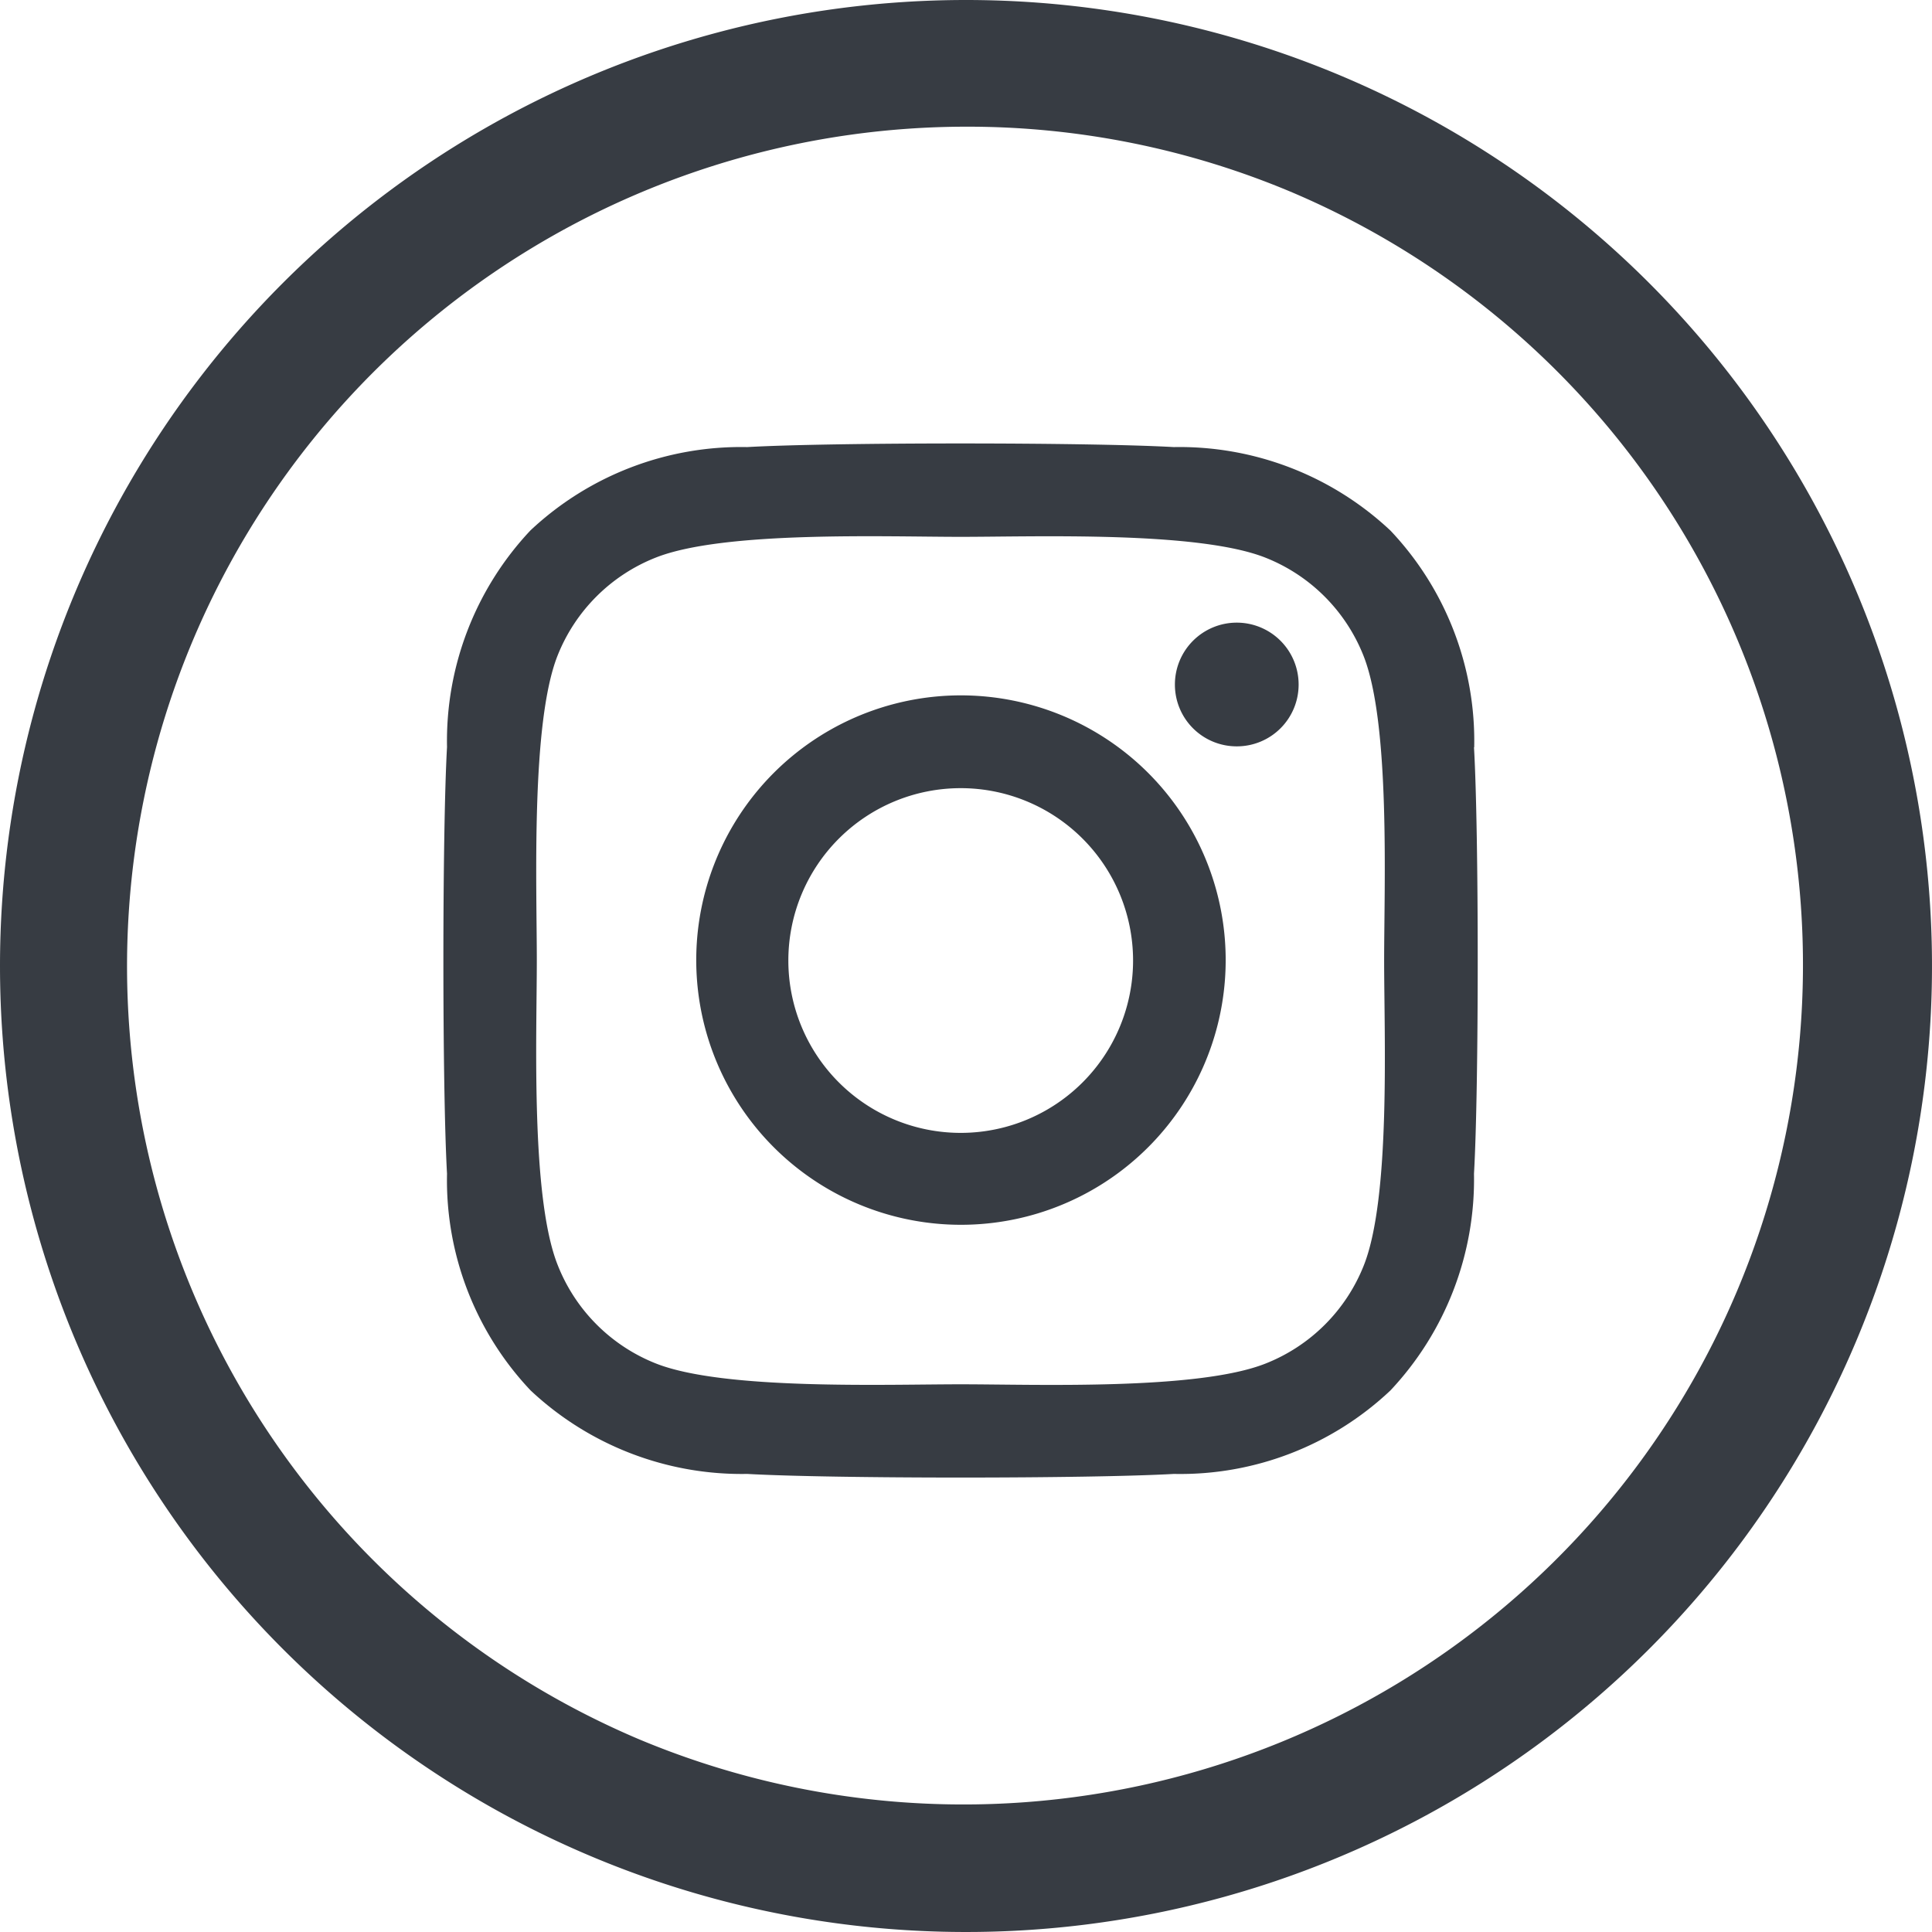 <svg xmlns="http://www.w3.org/2000/svg" width="61" height="61" viewBox="0 0 61 61">
  <g id="Group_882" data-name="Group 882" transform="translate(-2350 -3736)">
    <g id="Path_446" data-name="Path 446" transform="translate(2350 3736)">
      <path id="Path_1" data-name="Path 1" d="M30.5,0A30.5,30.5,0,1,1,0,30.5,30.5,30.5,0,0,1,30.5,0Z" fill="none"/>
      <path id="Path_2" data-name="Path 2" d="M30.5,4A26.508,26.508,0,0,0,20.186,54.919,26.508,26.508,0,0,0,40.814,6.081,26.33,26.33,0,0,0,30.5,4m0-4A30.5,30.5,0,1,1,0,30.5,30.5,30.5,0,0,1,30.5,0Z" fill="#373C43"/>
    </g>
    <path id="Path_4850" data-name="Path 4850" d="M9.33-5.051A8.358,8.358,0,1,0,15.252-2.6,8.371,8.371,0,0,0,9.33-5.051Zm0,13.814A5.442,5.442,0,1,1,14.773,3.32,5.442,5.442,0,0,1,9.33,8.763ZM20-5.394a1.953,1.953,0,0,0-1.953-1.953,1.953,1.953,0,0,0-1.953,1.953,1.948,1.948,0,0,0,.571,1.382,1.948,1.948,0,0,0,1.382.571,1.948,1.948,0,0,0,1.382-.571A1.948,1.948,0,0,0,20-5.394Zm5.544,1.982A9.663,9.663,0,0,0,22.9-10.253a9.727,9.727,0,0,0-6.841-2.637c-2.7-.153-10.776-.153-13.471,0a9.712,9.712,0,0,0-6.841,2.63A9.7,9.7,0,0,0-6.888-3.419c-.153,2.7-.153,10.776,0,13.471A9.663,9.663,0,0,0-4.25,16.894a9.739,9.739,0,0,0,6.841,2.637c2.7.153,10.776.153,13.471,0A9.663,9.663,0,0,0,22.9,16.894a9.727,9.727,0,0,0,2.637-6.841c.157-2.7.157-10.769,0-13.465ZM22.059,12.945a5.51,5.51,0,0,1-3.1,3.1c-2.149.852-7.249.656-9.625.656s-7.482.189-9.624-.656a5.51,5.51,0,0,1-3.1-3.1C-4.25,10.8-4.053,5.7-4.053,3.32s-.19-7.482.653-9.62A5.51,5.51,0,0,1-.3-9.4c2.149-.852,7.249-.656,9.624-.656s7.482-.189,9.625.656a5.51,5.51,0,0,1,3.1,3.1C22.9-4.151,22.7.949,22.7,3.325S22.911,10.8,22.059,12.945Z" transform="translate(2371.002 3763.006)" fill="#373C43"/>
  </g>
</svg>
